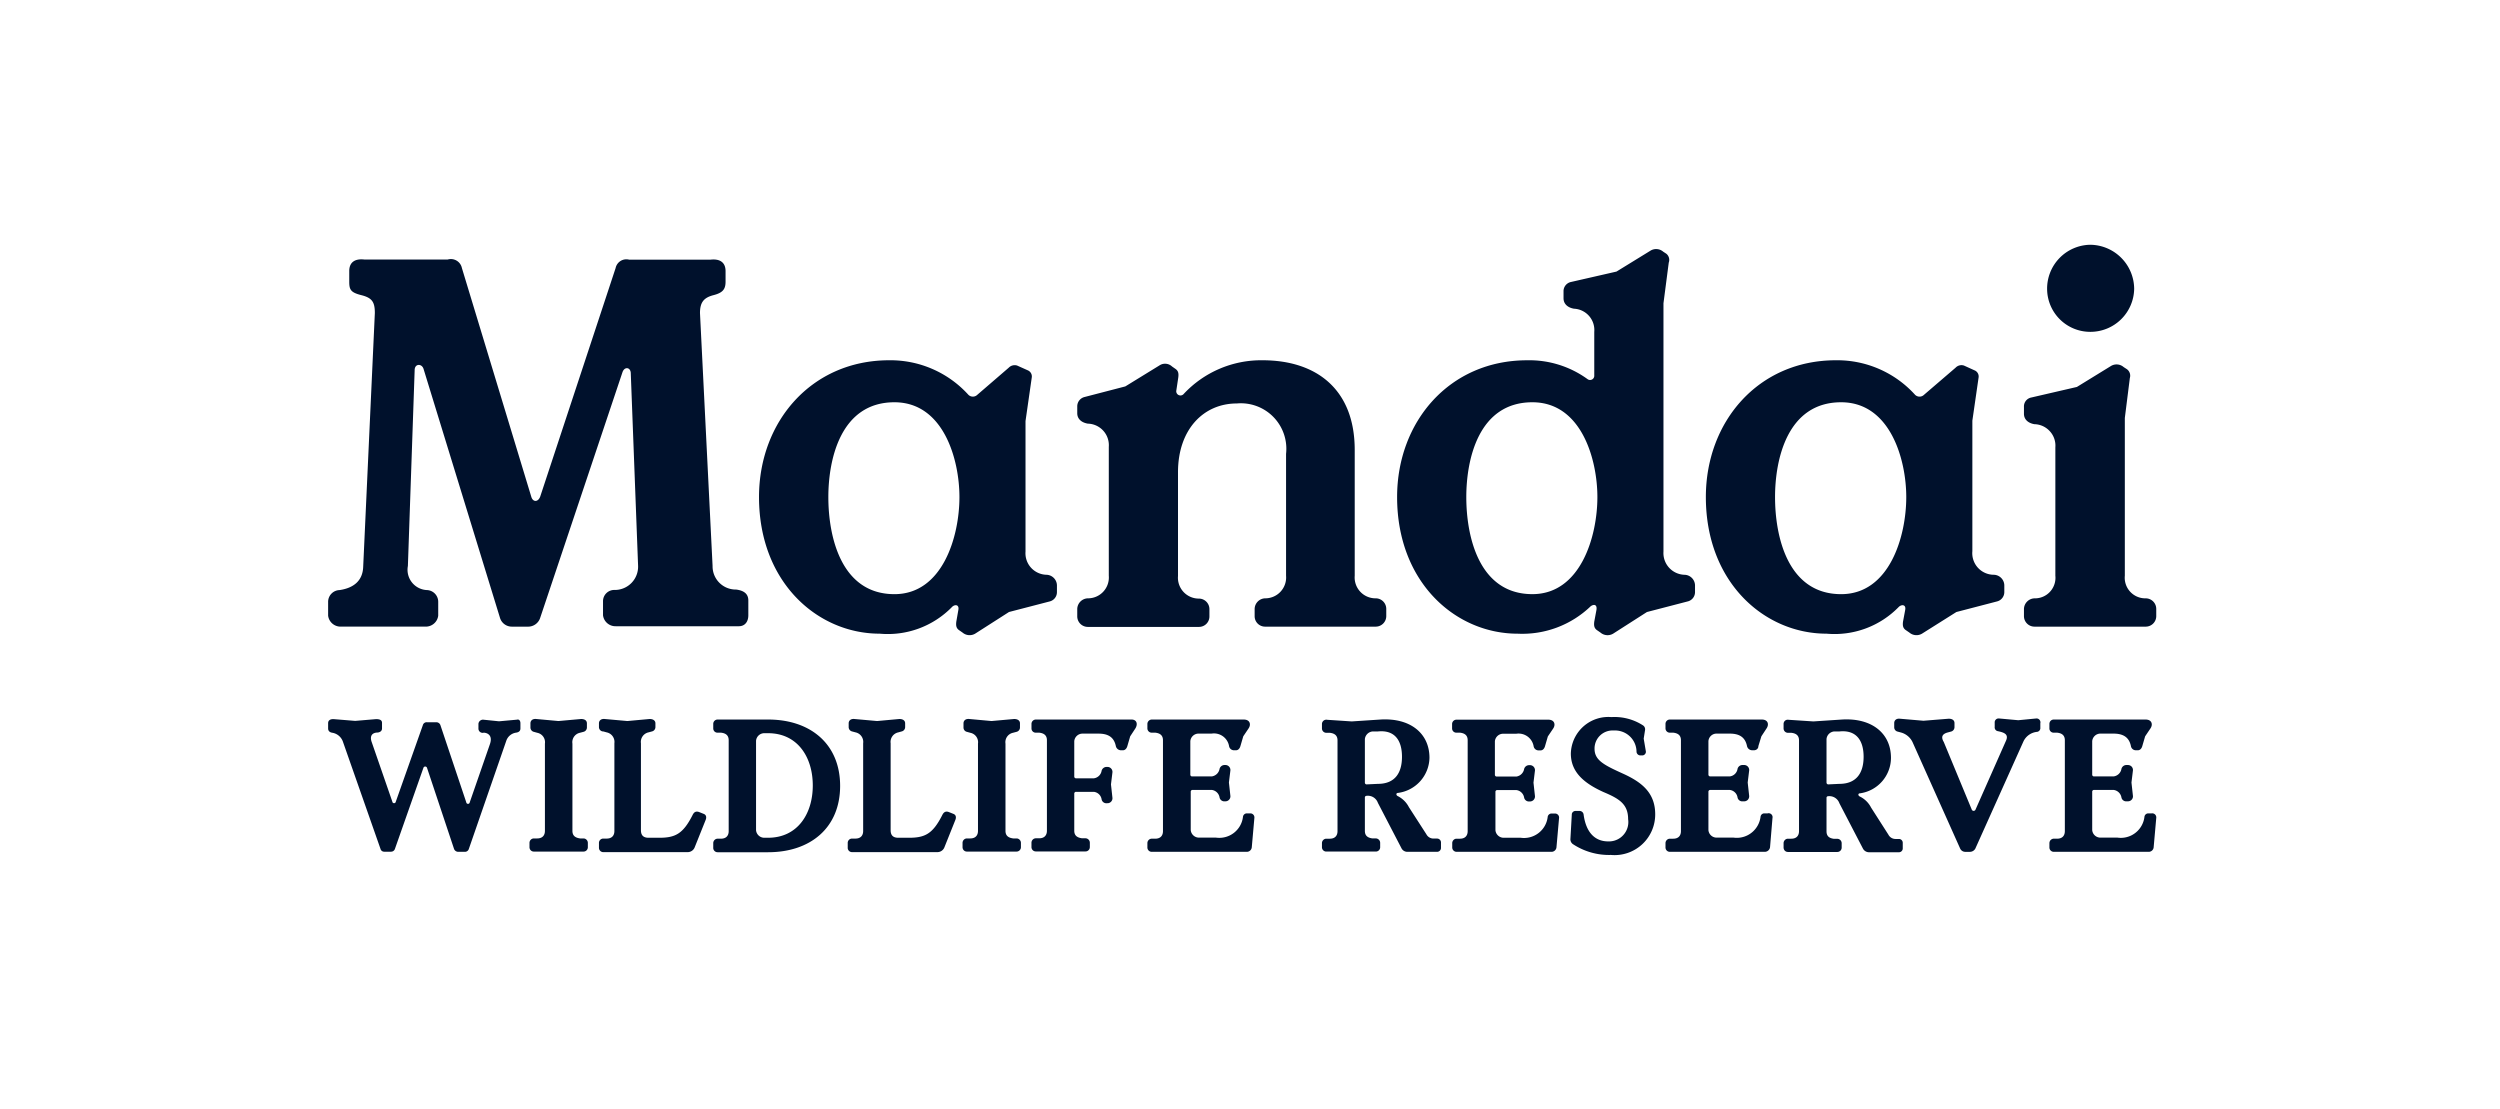 <svg xmlns="http://www.w3.org/2000/svg" fill="none" viewBox="0 0 160 71"><g fill="#00112C" clip-path="url(#a)"><path d="M21 39.403v-.866a.754.754 0 0 1 .737-.772c.866-.13 1.482-.572 1.508-1.508l.745-16.224c0-.702-.173-.97-.867-1.144-.693-.173-.771-.364-.771-.866v-.676c0-.572.373-.806.97-.737h5.33a.72.72 0 0 1 .91.546L34 31.786c.104.363.433.363.572 0l4.827-14.63a.703.703 0 0 1 .867-.537h5.2c.598-.07.97.164.97.736v.668c0 .476-.164.71-.77.866-.607.156-.867.442-.867 1.144l.806 16.19a1.483 1.483 0 0 0 1.508 1.508c.537.069.78.303.78.702v.944c0 .399-.208.702-.607.702h-7.887a.8.8 0 0 1-.806-.702v-.918a.72.72 0 0 1 .737-.702 1.49 1.49 0 0 0 1.508-1.534l-.468-12.324c0-.4-.407-.468-.537-.061l-5.27 15.73a.81.81 0 0 1-.736.537h-1.075a.79.79 0 0 1-.745-.537L27.11 23.62c-.104-.364-.572-.364-.572.07l-.433 12.532a1.3 1.3 0 0 0 1.204 1.542.753.753 0 0 1 .737.772v.866a.8.8 0 0 1-.806.702h-5.434a.8.8 0 0 1-.806-.702M48.577 31.81c0-4.827 3.363-8.753 8.33-8.753a6.73 6.73 0 0 1 5.07 2.21.407.407 0 0 0 .571 0l2.01-1.733a.53.53 0 0 1 .538-.139l.676.303a.425.425 0 0 1 .26.468l-.399 2.782v8.355a1.377 1.377 0 0 0 1.344 1.482.693.693 0 0 1 .667.668v.441a.61.61 0 0 1-.468.599l-2.6.675-2.167 1.387a.7.7 0 0 1-.806-.07l-.199-.138c-.2-.13-.234-.294-.2-.563l.13-.745c.07-.364-.233-.364-.398-.2a5.74 5.74 0 0 1-4.637 1.716c-3.96 0-7.722-3.267-7.722-8.744m12.827 0c0-2.383-1.005-6.066-4.16-6.066-3.467 0-4.23 3.692-4.23 6.067 0 2.522.807 6.214 4.23 6.214 3.085 0 4.16-3.692 4.16-6.214M68.944 39.437v-.468a.7.7 0 0 1 .676-.676 1.335 1.335 0 0 0 1.343-1.447v-8.25a1.38 1.38 0 0 0-1.343-1.483c-.407-.07-.676-.303-.676-.667v-.442a.615.615 0 0 1 .477-.598l2.6-.676 2.184-1.343a.65.65 0 0 1 .806.069l.199.139c.2.13.234.294.2.563l-.13.866a.27.27 0 0 0 .467.2 6.78 6.78 0 0 1 5.053-2.167c3.467 0 5.902 1.872 5.902 5.738v8.05a1.335 1.335 0 0 0 1.343 1.448.676.676 0 0 1 .676.676v.468a.676.676 0 0 1-.676.668h-7.08a.667.667 0 0 1-.668-.668v-.468a.694.694 0 0 1 .668-.676 1.335 1.335 0 0 0 1.343-1.447v-7.8a2.91 2.91 0 0 0-3.155-3.224c-2.114 0-3.761 1.646-3.761 4.403v6.638a1.336 1.336 0 0 0 1.343 1.447.676.676 0 0 1 .668.676v.469a.667.667 0 0 1-.668.667H69.62a.676.676 0 0 1-.676-.685M89.415 31.811c0-4.827 3.353-8.753 8.32-8.753a6.34 6.34 0 0 1 3.865 1.205.269.269 0 0 0 .433-.234v-2.79a1.365 1.365 0 0 0-1.3-1.482c-.398-.07-.667-.304-.667-.668v-.434a.6.6 0 0 1 .468-.606l2.921-.668 2.184-1.343a.69.69 0 0 1 .806.07l.199.13a.51.51 0 0 1 .156.571l-.338 2.6v15.895a1.39 1.39 0 0 0 1.343 1.482.69.69 0 0 1 .676.667v.442a.61.61 0 0 1-.476.598l-2.6.676-2.167 1.387a.7.7 0 0 1-.806-.07l-.199-.138c-.2-.13-.234-.295-.2-.563l.139-.746c.061-.398-.208-.364-.373-.234a6.31 6.31 0 0 1-4.671 1.751c-3.96 0-7.713-3.267-7.713-8.745m12.818 0c0-2.383-1.006-6.066-4.16-6.066-3.467 0-4.23 3.692-4.23 6.066 0 2.522.806 6.214 4.23 6.214 3.085 0 4.16-3.692 4.16-6.214M109.175 31.81c0-4.827 3.354-8.753 8.32-8.753a6.72 6.72 0 0 1 5.07 2.21.407.407 0 0 0 .572 0l2.019-1.733a.52.52 0 0 1 .537-.139l.668.303a.424.424 0 0 1 .268.468l-.398 2.756v8.355a1.381 1.381 0 0 0 1.369 1.508.69.69 0 0 1 .676.667v.443a.615.615 0 0 1-.468.597l-2.6.677-2.201 1.386a.7.7 0 0 1-.806-.07l-.2-.138c-.208-.13-.242-.294-.208-.563l.139-.745c.069-.364-.234-.364-.407-.2a5.73 5.73 0 0 1-4.628 1.716c-3.961 0-7.722-3.267-7.722-8.744m12.826 0c0-2.383-1.014-6.066-4.168-6.066-3.467 0-4.23 3.692-4.23 6.067 0 2.522.806 6.214 4.23 6.214 3.094 0 4.168-3.692 4.168-6.214M135.989 26.75v10.096a1.318 1.318 0 0 0 1.344 1.448.677.677 0 0 1 .667.676v.468a.674.674 0 0 1-.667.667H130.2a.674.674 0 0 1-.667-.667v-.468a.7.7 0 0 1 .667-.676 1.31 1.31 0 0 0 1.281-.897c.06-.177.081-.365.062-.55V28.63a1.36 1.36 0 0 0-.353-1.03 1.37 1.37 0 0 0-.99-.452c-.399-.069-.667-.303-.667-.667v-.442a.58.58 0 0 1 .468-.598l2.92-.676 2.184-1.343a.69.69 0 0 1 .806.069l.2.13a.51.51 0 0 1 .199.572zm-4.974-8.26a2.76 2.76 0 0 0 2.756 2.748 2.8 2.8 0 0 0 2.816-2.748 2.84 2.84 0 0 0-2.816-2.825 2.806 2.806 0 0 0-2.756 2.825M33.307 46.284v.338c0 .147-.087.243-.286.269a.78.78 0 0 0-.607.485l-2.41 6.96a.26.26 0 0 1-.25.181h-.434a.29.29 0 0 1-.26-.182l-1.733-5.2a.121.121 0 0 0-.226 0l-1.828 5.2a.26.26 0 0 1-.252.174h-.424a.24.24 0 0 1-.243-.174l-2.4-6.846a.87.87 0 0 0-.668-.59c-.2-.026-.286-.13-.286-.277v-.338c0-.182.139-.269.355-.26l1.378.113 1.335-.113c.269 0 .381.078.381.243v.355c0 .139-.095.234-.268.26-.347 0-.529.2-.399.59l1.326 3.83a.113.113 0 0 0 .225 0l1.734-4.905a.25.25 0 0 1 .251-.174h.607a.28.28 0 0 1 .26.182l1.655 4.94a.113.113 0 0 0 .225 0l1.292-3.726c.164-.477-.061-.702-.39-.728a.27.27 0 0 1-.347-.269v-.303a.295.295 0 0 1 .303-.26l1.014.104 1.144-.104c.148-.044.226.078.226.225M34.39 46.9l-.217-.06a.286.286 0 0 1-.225-.278v-.269c0-.164.121-.303.373-.277l1.42.13 1.448-.13c.252 0 .373.113.373.277v.269a.286.286 0 0 1-.225.277l-.226.06a.616.616 0 0 0-.476.694v5.581c0 .304.173.443.494.486h.233a.287.287 0 0 1 .26.286v.277a.276.276 0 0 1-.285.278h-3.164a.275.275 0 0 1-.264-.17.3.3 0 0 1-.022-.108v-.277a.286.286 0 0 1 .26-.286h.234c.32 0 .494-.182.494-.485v-5.582a.616.616 0 0 0-.485-.693M38.333 54.24v-.294a.277.277 0 0 1 .26-.277h.234c.321 0 .494-.182.494-.486v-5.616a.624.624 0 0 0-.485-.693l-.217-.06a.28.28 0 0 1-.286-.278v-.243c0-.164.122-.303.373-.277l1.447.13 1.422-.13c.242 0 .372.113.372.277v.243a.286.286 0 0 1-.225.277l-.225.06a.624.624 0 0 0-.477.694v5.564c0 .33.156.486.494.486h.676c1.031 0 1.525-.252 2.132-1.448.095-.2.217-.268.416-.2l.286.114c.173.06.208.216.139.39l-.694 1.733a.485.485 0 0 1-.485.33h-5.4a.277.277 0 0 1-.25-.296M45.648 54.24v-.278a.286.286 0 0 1 .26-.286h.234c.32 0 .494-.181.494-.485v-5.815c0-.303-.173-.45-.494-.485h-.234a.27.27 0 0 1-.243-.174.3.3 0 0 1-.017-.104v-.277a.277.277 0 0 1 .277-.286h3.233c2.704 0 4.61 1.56 4.61 4.247s-1.906 4.246-4.61 4.246h-3.233a.28.28 0 0 1-.264-.19.3.3 0 0 1-.013-.113m3.51-.624c1.88 0 2.86-1.526 2.86-3.346s-.98-3.345-2.86-3.345h-.269a.53.53 0 0 0-.502.486v5.72a.53.53 0 0 0 .502.485zM54.254 54.24v-.294a.277.277 0 0 1 .26-.277h.234c.32 0 .494-.182.494-.486v-5.616a.624.624 0 0 0-.477-.693l-.225-.06a.286.286 0 0 1-.225-.278v-.243c0-.164.121-.303.372-.277l1.448.13 1.421-.13c.251 0 .373.113.373.277v.243a.286.286 0 0 1-.226.277l-.216.06a.624.624 0 0 0-.486.694v5.564c0 .33.156.486.494.486h.676c1.032 0 1.526-.252 2.132-1.448.096-.2.226-.268.416-.2l.286.114c.174.06.208.216.139.39l-.693 1.733a.485.485 0 0 1-.486.33H54.54a.276.276 0 0 1-.286-.296M62.106 46.9l-.217-.06a.28.28 0 0 1-.225-.278v-.269c0-.164.121-.303.373-.277l1.42.13 1.448-.13c.243 0 .373.113.373.277v.269a.285.285 0 0 1-.225.277l-.226.06a.616.616 0 0 0-.476.694v5.581c0 .304.173.443.494.486h.234a.286.286 0 0 1 .26.286v.277a.28.28 0 0 1-.286.278h-3.164a.275.275 0 0 1-.264-.17.3.3 0 0 1-.022-.108v-.277a.286.286 0 0 1 .26-.286h.234c.32 0 .494-.182.494-.485v-5.582a.616.616 0 0 0-.485-.693M72.662 46.622l-.33.503-.181.624c-.052.182-.165.269-.286.269h-.13a.34.34 0 0 1-.321-.269c-.121-.58-.503-.797-1.11-.797h-1.048a.53.53 0 0 0-.503.485v2.253a.11.11 0 0 0 .08.118.1.1 0 0 0 .05.004h1.127a.58.58 0 0 0 .494-.486.33.33 0 0 1 .346-.242.32.32 0 0 1 .347.338l-.095.78.095.866a.32.32 0 0 1-.347.338.31.31 0 0 1-.346-.242.57.57 0 0 0-.494-.486h-1.127a.113.113 0 0 0-.13.122v2.366c0 .303.174.442.503.485h.234a.286.286 0 0 1 .26.286v.277a.28.28 0 0 1-.177.26.3.3 0 0 1-.11.018h-3.171a.277.277 0 0 1-.278-.278v-.277a.287.287 0 0 1 .26-.286h.234c.321 0 .495-.182.495-.485v-5.79c0-.303-.174-.45-.495-.485h-.233a.27.27 0 0 1-.243-.174.3.3 0 0 1-.017-.103v-.278a.28.28 0 0 1 .277-.286h6.067c.407-.026.476.295.303.572M80.28 52.35l-.165 1.864a.32.32 0 0 1-.329.303h-6.067a.277.277 0 0 1-.286-.277v-.278a.286.286 0 0 1 .26-.286h.243c.32 0 .494-.181.494-.485v-5.815c0-.303-.173-.45-.494-.485h-.243a.277.277 0 0 1-.26-.278v-.277a.286.286 0 0 1 .286-.286h5.876c.408 0 .486.32.312.572l-.338.502-.182.624c-.052.183-.164.27-.286.27h-.121a.32.32 0 0 1-.32-.27.98.98 0 0 0-1.119-.797h-.866a.53.53 0 0 0-.494.486v2.132a.11.11 0 0 0 .035.092.11.11 0 0 0 .095.029h1.248a.59.59 0 0 0 .494-.485.33.33 0 0 1 .346-.243.32.32 0 0 1 .347.338l-.095.78.095.867a.32.32 0 0 1-.347.337.31.31 0 0 1-.346-.242.58.58 0 0 0-.494-.486h-1.222a.113.113 0 0 0-.13.122v2.444a.53.53 0 0 0 .494.485h1.118a1.525 1.525 0 0 0 1.733-1.343.25.25 0 0 1 .251-.208h.208a.26.26 0 0 1 .269.294M84.605 54.24v-.277a.286.286 0 0 1 .26-.286h.242c.321 0 .494-.182.494-.486v-5.806c0-.304-.173-.45-.494-.486h-.242a.28.28 0 0 1-.26-.277v-.286a.278.278 0 0 1 .338-.269l1.568.104 1.82-.12c1.907-.122 3.155.866 3.155 2.452a2.314 2.314 0 0 1-2.02 2.244c-.12 0-.138.148 0 .208.303.155.548.4.703.702l1.118 1.734a.51.51 0 0 0 .442.277h.242a.25.25 0 0 1 .252.243v.364a.25.25 0 0 1-.252.242h-1.906a.42.42 0 0 1-.373-.234l-1.508-2.903a.68.68 0 0 0-.702-.45c-.078 0-.13.043-.13.103v2.141c0 .303.165.442.485.485h.234a.286.286 0 0 1 .26.286v.278a.277.277 0 0 1-.286.277h-3.154a.277.277 0 0 1-.286-.26m3.58-4.073c1.1 0 1.542-.71 1.542-1.734 0-1.022-.442-1.733-1.543-1.62h-.338a.546.546 0 0 0-.494.485v2.79a.11.11 0 0 0 .113.113zM99.78 52.35l-.165 1.864a.32.32 0 0 1-.33.303H93.22a.28.28 0 0 1-.277-.277v-.277a.286.286 0 0 1 .251-.286h.243c.32 0 .494-.182.494-.486v-5.815c0-.303-.173-.45-.494-.485h-.243a.27.27 0 0 1-.26-.27v-.276a.28.28 0 0 1 .278-.286h5.876c.407 0 .485.32.312.572l-.338.502-.182.624c-.052.182-.165.269-.286.269h-.122a.32.32 0 0 1-.32-.269.98.98 0 0 0-1.118-.797h-.867a.53.53 0 0 0-.494.485v2.132a.114.114 0 0 0 .08.118.1.1 0 0 0 .05.004h1.248a.59.59 0 0 0 .494-.486.33.33 0 0 1 .347-.242.32.32 0 0 1 .346.338l-.095.78.095.866a.32.32 0 0 1-.346.338.313.313 0 0 1-.347-.242.58.58 0 0 0-.494-.486h-1.213a.11.11 0 0 0-.095.03.11.11 0 0 0-.035.092v2.444a.53.53 0 0 0 .494.485h1.118a1.525 1.525 0 0 0 1.733-1.343.25.25 0 0 1 .251-.208h.208a.26.26 0 0 1 .269.286M104.737 48.087a1.37 1.37 0 0 0-.92-1.26 1.4 1.4 0 0 0-.544-.075 1.153 1.153 0 0 0-1.222 1.17c0 .737.606 1.04 1.828 1.595s2.054 1.24 2.054 2.6a2.6 2.6 0 0 1-.842 1.926 2.6 2.6 0 0 1-1.992.674 4.2 4.2 0 0 1-2.435-.694.38.38 0 0 1-.156-.355l.087-1.534a.2.2 0 0 1 .018-.092.24.24 0 0 1 .224-.142h.26a.26.26 0 0 1 .252.217c.147 1.118.693 1.733 1.577 1.733a1.24 1.24 0 0 0 1.235-.882c.053-.175.066-.359.039-.54 0-.97-.581-1.317-1.569-1.733-1.326-.598-2.097-1.326-2.097-2.47a2.404 2.404 0 0 1 1.636-2.215 2.4 2.4 0 0 1 .964-.116 3.35 3.35 0 0 1 2.002.52.3.3 0 0 1 .147.312l-.086.546.138.815a.2.2 0 0 1-.01.1.24.24 0 0 1-.133.143.24.24 0 0 1-.099.017h-.113a.25.25 0 0 1-.243-.26M113.439 52.35l-.156 1.864a.34.34 0 0 1-.338.303h-6.067a.28.28 0 0 1-.202-.078.28.28 0 0 1-.084-.2v-.276a.287.287 0 0 1 .26-.286h.234c.321 0 .494-.182.494-.486v-5.815c0-.303-.173-.45-.494-.485h-.234a.276.276 0 0 1-.26-.278v-.277a.28.28 0 0 1 .081-.205.28.28 0 0 1 .205-.081h5.876c.407 0 .477.32.303.572l-.329.503-.191.624c0 .182-.156.268-.277.268h-.13a.34.34 0 0 1-.321-.268c-.121-.581-.502-.798-1.109-.798h-.867a.52.52 0 0 0-.494.486v2.132a.1.1 0 0 0 .007.047q.008.024.026.041t.041.026a.1.1 0 0 0 .048.007h1.248a.57.57 0 0 0 .494-.485.326.326 0 0 1 .346-.243h.052a.32.32 0 0 1 .347.338l-.095.78.095.867a.33.33 0 0 1-.096.248.33.33 0 0 1-.251.09h-.052a.31.31 0 0 1-.346-.243.57.57 0 0 0-.494-.485h-1.248a.1.1 0 0 0-.048.006.1.1 0 0 0-.041.026.1.1 0 0 0-.026.041.1.1 0 0 0-.007.048v2.444a.524.524 0 0 0 .494.485h1.11a1.53 1.53 0 0 0 1.545-.766c.101-.178.164-.374.188-.577a.243.243 0 0 1 .243-.208h.208a.25.25 0 0 1 .312.295M114.149 54.24v-.277a.29.29 0 0 1 .26-.286h.234c.321 0 .494-.182.494-.486v-5.806c0-.304-.173-.45-.494-.486h-.234a.28.28 0 0 1-.26-.277v-.286a.27.27 0 0 1 .208-.269.3.3 0 0 1 .122 0l1.577.104 1.811-.12c1.907-.122 3.155.866 3.155 2.452a2.3 2.3 0 0 1-1.985 2.27c-.13 0-.138.148 0 .208.307.152.556.398.711.702l1.109 1.734a.51.51 0 0 0 .442.277h.234a.243.243 0 0 1 .243.243v.364a.243.243 0 0 1-.243.243h-1.932a.44.44 0 0 1-.373-.235l-1.508-2.903a.68.68 0 0 0-.702-.45c-.078 0-.121.043-.121.103V53.2c0 .303.156.442.476.485h.243a.284.284 0 0 1 .251.286v.278a.277.277 0 0 1-.277.277h-3.155a.28.28 0 0 1-.205-.081.3.3 0 0 1-.081-.205m3.571-4.073c1.101 0 1.551-.71 1.551-1.734 0-1.022-.45-1.733-1.551-1.62h-.329a.536.536 0 0 0-.494.485v2.79a.113.113 0 0 0 .112.113zM130.581 46.293v.277a.243.243 0 0 1-.208.269 1.08 1.08 0 0 0-.866.598l-3.086 6.873a.4.4 0 0 1-.338.208h-.294a.36.36 0 0 1-.338-.208l-3.051-6.82a1.16 1.16 0 0 0-.728-.608l-.225-.06a.278.278 0 0 1-.217-.277v-.27c0-.164.121-.303.364-.277l1.508.13 1.612-.13c.251 0 .373.113.373.278v.268a.29.29 0 0 1-.226.278l-.225.06c-.303.087-.442.26-.234.607l1.794 4.333a.13.13 0 0 0 .234 0l1.959-4.428c.173-.399-.113-.512-.52-.598a.243.243 0 0 1-.208-.269v-.277a.25.25 0 0 1 .268-.269l1.24.113 1.161-.113a.249.249 0 0 1 .253.197.25.25 0 0 1-.002.115M138 52.35l-.165 1.864a.318.318 0 0 1-.329.303h-6.067a.28.28 0 0 1-.277-.277v-.278a.3.3 0 0 1 .071-.19.3.3 0 0 1 .18-.096h.243c.321 0 .494-.181.494-.485v-5.815c0-.303-.173-.45-.494-.485h-.243a.27.27 0 0 1-.182-.088.27.27 0 0 1-.069-.19v-.277a.3.3 0 0 1 .019-.109.27.27 0 0 1 .15-.155.3.3 0 0 1 .108-.022h5.876c.408 0 .486.32.312.572l-.338.502-.182.624c-.052.183-.164.27-.286.27h-.121a.32.32 0 0 1-.321-.27c-.121-.58-.511-.797-1.118-.797h-.866a.53.53 0 0 0-.494.486v2.132a.1.1 0 0 0 .007.05q.009.024.028.042a.114.114 0 0 0 .095.029h1.248a.585.585 0 0 0 .494-.485.33.33 0 0 1 .346-.243h.052a.33.33 0 0 1 .245.093.32.32 0 0 1 .093.245l-.095.78.095.867a.31.31 0 0 1-.093.244.32.32 0 0 1-.245.093h-.052a.31.31 0 0 1-.346-.242.585.585 0 0 0-.494-.486h-1.248a.11.11 0 0 0-.095.03.1.1 0 0 0-.028.041.1.1 0 0 0-.007.05v2.445a.526.526 0 0 0 .494.485h1.118a1.52 1.52 0 0 0 1.548-.764c.1-.179.163-.376.185-.58a.25.25 0 0 1 .251-.207h.208a.26.26 0 0 1 .222.073q.043.044.062.102.02.06.011.12"/></g><defs><clipPath id="a"><path fill="#fff" d="M0 0H117V45.067H0z" transform="translate(21 12.822)"/></clipPath></defs></svg>